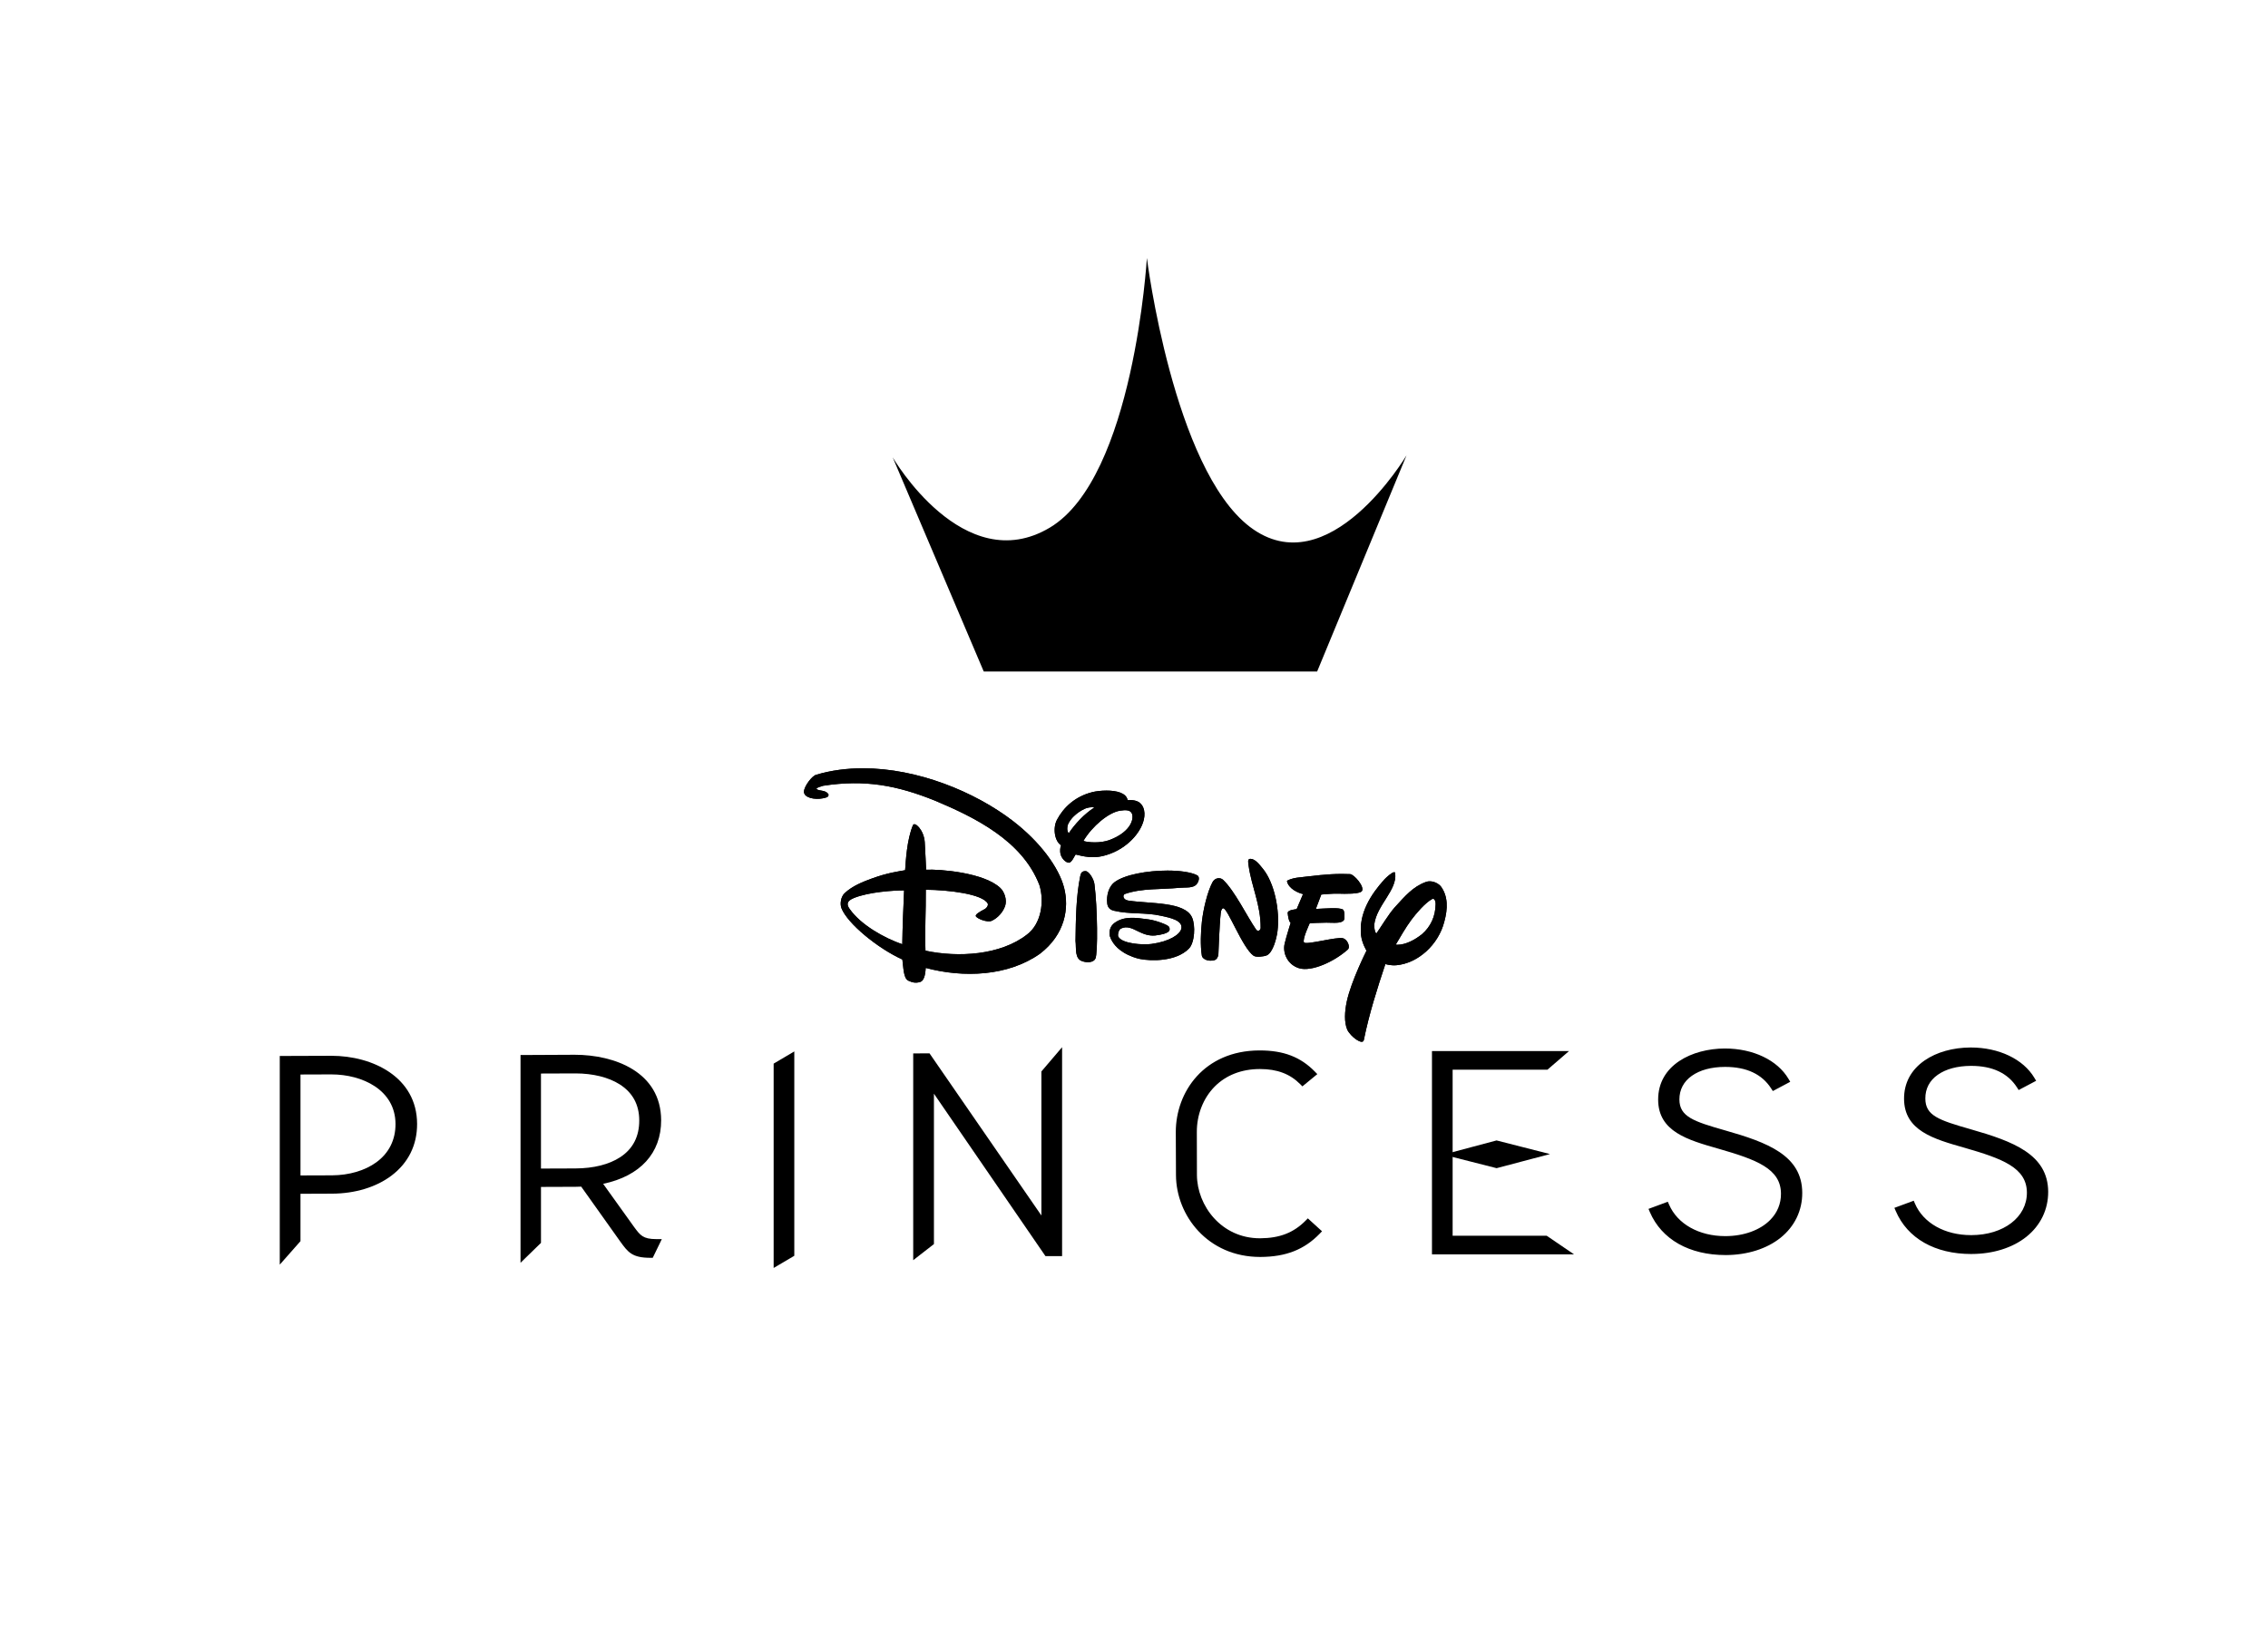 <?xml version="1.0" encoding="UTF-8"?>
<svg id="Layer_1" data-name="Layer 1" xmlns="http://www.w3.org/2000/svg" xmlns:xlink="http://www.w3.org/1999/xlink" viewBox="0 0 2000 1445.56">
  <defs>
    <style>
      .cls-1 {
        clip-path: url(#clippath-1);
      }

      .cls-1, .cls-2, .cls-3, .cls-4, .cls-5, .cls-6, .cls-7, .cls-8, .cls-9, .cls-10 {
        stroke-width: 0px;
      }

      .cls-11 {
        clip-path: url(#clippath-4);
      }

      .cls-12 {
        clip-path: url(#clippath-3);
      }

      .cls-13 {
        clip-path: url(#clippath-2);
      }

      .cls-14 {
        clip-path: url(#clippath-7);
      }

      .cls-15 {
        clip-path: url(#clippath-8);
      }

      .cls-16 {
        clip-path: url(#clippath-6);
      }

      .cls-17 {
        clip-path: url(#clippath-5);
      }

      .cls-18 {
        clip-path: url(#clippath-9);
      }

      .cls-19 {
        clip-path: url(#clippath-21);
      }

      .cls-20 {
        clip-path: url(#clippath-23);
      }

      .cls-21 {
        clip-path: url(#clippath-25);
      }

      .cls-22 {
        clip-path: url(#clippath-13);
      }

      .cls-23 {
        clip-path: url(#clippath-15);
      }

      .cls-24 {
        clip-path: url(#clippath-17);
      }

      .cls-25 {
        clip-path: url(#clippath-19);
      }

      .cls-26 {
        clip-path: url(#clippath-11);
      }

      .cls-2 {
        clip-path: url(#clippath-12);
      }

      .cls-3 {
        clip-path: url(#clippath-14);
      }

      .cls-4 {
        clip-path: url(#clippath-10);
      }

      .cls-5 {
        clip-path: url(#clippath-18);
      }

      .cls-6 {
        clip-path: url(#clippath-16);
      }

      .cls-7 {
        clip-path: url(#clippath-22);
      }

      .cls-8 {
        clip-path: url(#clippath-24);
      }

      .cls-9 {
        clip-path: url(#clippath-20);
      }
    </style>
    <clipPath id="clippath-1">
      <polygon class="cls-10" points="1284.24 1018.31 1319.78 1027.33 1355.31 1017.95 1319.73 1008.86 1284.24 1018.31"/>
    </clipPath>
    <clipPath id="clippath-2">
      <path class="cls-1" d="M1319.8,1030.33l-.75-.18-46.31-11.78,46.96-12.5.75.18,46.38,11.84-47.03,12.43ZM1295.75,1018.23l24,6.11,24.03-6.36-24.03-6.14-24,6.39Z"/>
    </clipPath>
    <clipPath id="clippath-3">
      <path class="cls-10" d="M749.28,801.76c-2.65-3.75-3.21-7.01,4.16-9.9,13.04-5.09,34.04-6.53,43.83-6.53-.56,12.79-1.42,32.28-1.6,47.51-16-5.49-36.64-17.18-46.38-31.08M719.78,683.33c-3.82,1-10.53,10.06-10.81,14.69-.36,5.52,9.24,7.57,16.71,6.08,1.97-.5,5.72-.75,4.81-3.73-2.83-3.89-7.91-2.37-10.58-4.52.93-1.76,3.71-1.83,5.7-2.76,37.59-5.88,66.01-.11,98.56,12.93,35.58,14.96,77.33,35.4,92.41,74.57,4.54,14.49,1.65,34.38-11.05,43.76-23.4,18.22-60.65,20.28-89.42,14.15-.68-18.04.47-34.61.29-53.75,20.41.16,49.89,3.8,54.54,12.05.81,1.4-.61,4.02-2.78,5.13-4.29,2.24-8.52,4.75-7.59,6.26,1.22,2.12,10.17,5.74,14.02,3.93,5.13-2.37,9.88-7.5,11.8-13.16,1.7-5.15-.47-12.18-4.25-15.75-14.15-13.54-53.16-16.73-65.46-16.12,0,0-.77-18.13-1.22-24.53-.81-10.65-8.93-18.31-10.42-14.69-5.34,12.82-6.28,31.42-6.87,39.65-5.43.97-15.51,2.26-29.34,7.32-7.73,2.83-17.02,6.4-24.01,12.93-3.39,3.23-4.23,9.47-2.82,13.2,5.2,13.38,31.64,35.29,53.73,45.3.95,6.69.91,16.61,5.18,18.63,3.46,1.63,6.42,2.42,10.46,1.2,4.54-1.36,4.72-9.99,4.97-12.41,33.39,8.95,72.47,7.35,100.61-12.41,22.52-17.18,25.95-40.58,21.41-58.3-4.59-17.86-21.14-40.51-45.41-59.09-33.45-25.61-83.84-46.27-131.96-46.27-14.08,0-28.01,1.76-41.19,5.7"/>
    </clipPath>
    <clipPath id="clippath-4">
      <path class="cls-10" d="M952.52,773.07c-3.62,18.11-3.82,37.59-4.09,56.81.84,6.65-1.13,16.16,6.6,18.11,3.64,1.15,9.2,1.09,10.96-2.51,2.26-4.95,1.83-45.03-.86-65.64-.56-4.7-4.95-11.46-7.78-11.51h-.18c-2.85,0-4.02,1.31-4.65,4.75"/>
    </clipPath>
    <clipPath id="clippath-5">
      <path class="cls-10" d="M982.74,778.14c-4.93,3.78-7.21,11.57-6.35,18.7.38,3.28,2.15,5.54,5.9,6.42,14.26,3.37,27.31,1.29,41.68,4.48,8.02,1.74,19.44,4.05,17.74,11.46-1.18,4.97-10.29,11.23-26.45,13.38-7.48,1-25.84-.16-29.11-6.46-.77-1.54.34-6.17,2.17-7.05,5.54-2.73,10.17-.13,15.55,2.49,4.2,2.03,8.88,4.05,14.78,3.53,12.97-1.56,13.74-4.52,12.25-7.59-.81-1.67-11.33-5.7-17.99-6.58-11.35-1.54-21.74-3.16-30.2,3.19-3.19,2.4-4.95,6.35-4.07,11.41,4.41,13.63,20.23,19.01,26.67,20.3,9.59,1.92,31.74,2.49,43.15-9.2,5.11-5.22,5.92-20.48,2.67-27.55-6.42-13.93-36.51-11.82-56.15-14.76-4.84-.7-5.31-5.02-2.89-5.85,14.78-5.18,31.83-3.82,48.15-5.43,5.67-.56,12.21.72,15.35-3.62,1.58-2.1,2.64-6.08.09-7.42-5.4-2.78-15.28-4.14-26.15-4.14-17.65,0-38.02,3.57-46.79,10.31"/>
    </clipPath>
    <clipPath id="clippath-6">
      <path class="cls-10" d="M1102,757.57c-2.03.29-1.18,4.16-.93,5.9,2.62,18.76,10.78,34.7,10.6,54.95,0,2.22-2.51,3.59-4.02,1.42-7.96-11.53-18.92-34.31-29.16-43.88-2.4-2.22-7.14-1.97-9.34,2.28-4.41,8.43-7.93,23.17-9.24,34.38-1.06,9.02-1.49,21.56-.07,30.33.34,2.08,3.34,4.23,7.21,4.34h.52c2.26.02,6.15.05,6.85-5.63,0,0,.93-26.29,2.06-36.15.34-3.03,1.13-4.36,2.15-4.43,3.89-.34,16.89,34.81,26.79,41.86,2.24,1.58,8.86.81,11.64-.31,5.51-2.4,8.7-15.15,9.45-21.11,2.37-18.76-2.78-42.97-12.84-55.27-2.74-3.3-6.65-8.75-10.96-8.75-.25,0-.45,0-.7.05"/>
    </clipPath>
    <clipPath id="clippath-7">
      <path class="cls-10" d="M1143.32,774.2c-2.46.25-8.43,1.97-8.43,3.03,1.54,6.85,10.22,10.46,14.19,11.35l-5.67,13.31s-8.12.54-7.87,3.41c.7,7.46,2.33,8.48,2.62,8.61,0,0-3.75,11.76-5.29,18.29-2.01,8.32,2.53,18.72,12.75,21.79,10.94,3.25,30.7-5.63,42.86-16.46,2.6-2.33-.34-9.31-4.54-10.06-3.01-.52-10.13.77-17.11,2.08-8.25,1.52-16.23,3.07-16.98,1.56-1.42-2.89,4.82-16.12,5.13-16.84.07,0,9.11-.5,14.6-.5,1,0,2.15.04,3.3.07,5.04.16,11.01.36,12.39-2.67.65-1.56.5-8-.97-8.91-3.39-2.17-16.03-.86-23.94-.59l4.79-12.68s10.01-1,15.26-.79c5.36.18,18.92.5,20.61-2.33,2.46-3.98-7.05-14.76-10.51-14.9-2.44-.07-4.84-.16-7.17-.16-13,0-24.46,1.58-40.03,3.37"/>
    </clipPath>
    <clipPath id="clippath-8">
      <path class="cls-10" d="M1230.8,833.2c4.05-6.71,8.39-14.63,13.81-21.93,3.89-5.2,11.82-14.72,18.13-18.22,1.94-1.11,3.3,1.22,3.23,4.52-.16,10.56-4.27,19.67-11.93,26.31-6.42,5.22-14.65,9.4-21.59,9.4-.52,0-1.09-.05-1.65-.09M1220.9,775.56c-12.21,13.45-23.01,30.45-20.59,49.91.86,6.65,4.72,13.02,4.72,13.02,0,0-13.43,26.63-17.36,44.69-1.94,9.15-2.4,18.27.34,24.89,2.83,6.19,13.68,14.22,14.67,9.22,4.59-22.88,11.93-45.84,18.99-66.98,0,0,4.5,1.51,9.83,1.02,19.19-1.79,37.07-18.29,42.13-38.41,3.14-11.35,3.46-22.63-3.25-31.38-2.71-3.03-8.39-5.34-12.91-3.66-11.85,4.29-18.67,12.82-27.58,22.45-5.79,6.58-12.03,17.2-16.16,23.03-1.4-1.17-1.97-4.95-1.87-7.89,2.06-17.16,20.52-30.36,18.44-45.41-.09-.59-.38-.79-.81-.79-2.01,0-7.03,4.66-8.59,6.28"/>
    </clipPath>
    <clipPath id="clippath-9">
      <path class="cls-10" d="M955.39,741.65c7.91-13.2,22.24-24.93,32.03-26.58,5.31-.88,9.83-.84,10.96,3.1,1.63,6.1-3.3,16.41-19.73,22.63-4.32,1.65-9.11,2.15-13.25,2.15-4.61,0-8.43-.61-10.01-1.29M942.19,726.28c.93-1.87,2.73-4.5,4.77-6.37,2.92-2.78,5.95-4.88,9.65-6.6,1.85-.88,5.97-1.83,8.41-1.04-8.68,5.43-17.47,14.85-22.54,22.67-2.03-2.06-1.4-6.65-.29-8.66M963.46,698.61c-15.48,3.8-25.75,13.72-31.38,24.44-3.98,7.66-1.87,19.14,3.62,22.47-.93,1.99-.95,5.38-.61,7.16.72,4.21,4.54,8.14,7.46,8.23,2.69,0,5.06-6.35,6.03-7.23,7.08,1.83,14.99,3.39,23.53,1.42,17.02-3.91,29.77-15.6,34.83-27.06,3.12-6.92,3.5-15.17-1.63-19.78-2.6-2.31-7.23-2.87-10.94-2.53-1.13-6.53-10.17-8.43-18.62-8.43-4.77,0-9.31.59-12.3,1.31"/>
    </clipPath>
    <clipPath id="clippath-10">
      <path class="cls-10" d="M262.08,944.82l29.86-.09c29.61-.11,59.59,15.37,59.72,46.54.18,32.39-28.89,48.1-58.86,48.26l-30.72.09v-94.8ZM291.88,934.11l-42.27.16v173.49l12.48-14.13v-43.6l30.81-.11c38.65-.16,72.17-21.09,72.02-58.66-.13-38.61-37.27-57.15-72.63-57.15h-.41"/>
    </clipPath>
    <clipPath id="clippath-11">
      <path class="cls-4" d="M246.71,1115.4v-184.03l45.58-.16c36.28,0,75.38,18.77,75.52,60.03.07,18.66-7.74,34.46-22.6,45.67-13.47,10.17-32.04,15.81-52.29,15.9l-27.94.11v41.78l-18.27,20.7ZM252.5,937.17v162.93l6.68-7.56v-45.4l33.72-.11c19-.07,36.34-5.3,48.82-14.72,13.34-10.08,20.36-24.27,20.29-41.03-.14-37.27-36.23-54.26-69.72-54.26l-.41-2.9v2.9l-39.38.16ZM259.18,1042.53v-100.61l32.77-.09h.32c30.91,0,62.16,16.94,62.29,49.41.09,15.99-6.59,29.32-19.32,38.59-11.05,8.06-26.11,12.52-42.41,12.61l-33.65.09ZM264.98,947.72v89.02l27.83-.09c15.08-.09,28.94-4.17,39.02-11.48,11.16-8.13,17.01-19.84,16.94-33.88-.14-30.03-29.32-43.66-56.5-43.66h-.32l-26.97.09Z"/>
    </clipPath>
    <clipPath id="clippath-12">
      <path class="cls-10" d="M474.14,943.99l33-.14c29.41-.11,59.36,12.05,59.47,44.22.16,33.09-28.91,45.25-59.09,45.39l-33.39.14v-89.6ZM506.3,933.2l-44.4.2v173.49l12.23-11.89v-51.04l32.64-.11c2.37-.02,4.77-.02,7.14-.25l33.52,47.13c8.25,11.3,10.22,15.78,26.36,15.76l5.2-10.69c-13.24.04-16.46-4.18-22.04-11.71l-30.09-41.95c29.11-4.84,53.39-21.27,53.26-54.14-.14-39.29-36.94-54.79-73.31-54.79h-.52"/>
    </clipPath>
    <clipPath id="clippath-13">
      <path class="cls-2" d="M459.02,1113.75v-183.22l47.8-.23c35.05,0,76.04,15.1,76.2,57.7.11,29.01-18.43,49.27-51.13,56.14l27.42,38.25c5.32,7.18,7.79,10.51,19.45,10.51h.23l4.64-.02-8.02,16.51h-1.92c-16.37,0-19.9-4.89-26.92-14.63l-34.24-48.14c-1.7.09-3.4.11-5.07.14l-30.41.11v49.36l-18.02,17.53ZM515.31,1040.56l36.16,50.81c6.45,8.94,8.63,11.96,20.52,12.18l2.47-5.05c-11.16-1-14.88-6.02-19.84-12.7l-32.81-45.79,4.6-.75c19.04-3.17,50.97-14.02,50.81-51.24-.14-38.29-36.46-51.92-70.4-51.92l-.52-2.9.02,2.9-41.51.18v163.74l6.43-6.25v-52.72l35.53-.11c2.72-.02,4.8-.05,6.88-.23l1.65-.16ZM471.25,1036.51v-95.4l35.87-.16h.43c16.3,0,31.16,3.71,41.87,10.44,13.09,8.27,20.04,20.95,20.09,36.68.07,16.15-6.66,29.1-19.47,37.48-13.54,8.83-30.57,10.76-42.48,10.8l-36.3.16ZM477.04,946.86v83.81l30.46-.11c15.99-.07,29.57-3.49,39.36-9.87,11.25-7.34,16.92-18.3,16.85-32.59-.05-13.86-5.91-24.55-17.39-31.79-9.78-6.16-23.53-9.56-38.77-9.56h-.41l-30.09.11Z"/>
    </clipPath>
    <clipPath id="clippath-14">
      <polygon class="cls-10" points="685.13 939.78 685.13 1113.27 697.54 1105.97 697.54 932.44 685.13 939.78"/>
    </clipPath>
    <clipPath id="clippath-15">
      <path class="cls-3" d="M682.23,1118.35v-180.23l18.21-10.76v180.25l-18.21,10.73ZM688.02,941.43v166.78l6.61-3.89v-166.8l-6.61,3.92Z"/>
    </clipPath>
    <clipPath id="clippath-16">
      <polygon class="cls-10" points="921.23 946.11 921.23 1081.4 818.16 931.96 808.19 932.01 808.19 1105.54 820.67 1095.87 820.67 955.31 923.45 1105.02 933.69 1105.02 933.69 931.51 921.23 946.11"/>
    </clipPath>
    <clipPath id="clippath-17">
      <path class="cls-6" d="M805.3,1111.48v-182.36l14.38-.07,98.66,143.02v-127.04l18.25-21.4v184.28h-14.65l-.88-1.27-97.48-142v132.63l-18.27,14.2ZM924.97,1102.13h5.82v-162.77l-6.66,7.81v143.52l-107.49-155.84-5.55.02v164.74l6.68-5.19v-148.48l107.2,156.18Z"/>
    </clipPath>
    <clipPath id="clippath-18">
      <path class="cls-10" d="M1110.43,929.38c-46.86.2-70.8,34.77-70.68,69.28l.16,37.82c.16,35.44,27.83,69.37,71.55,69.24,22.2-.11,37.54-6.56,50.2-19.6l-8.25-7.53c-10.81,10.92-23.49,16.36-42.04,16.48-35.2.16-58.59-28.86-58.77-58.66l-.09-37.79c-.18-29.29,19.87-58.48,58.25-58.61,19.08-.09,30.22,6.51,37.95,14.26l8.68-7.14c-11.64-11.91-25.54-17.74-46.47-17.74h-.47"/>
    </clipPath>
    <clipPath id="clippath-19">
      <path class="cls-5" d="M1111.25,1108.63c-46.29,0-74.07-36.64-74.23-72.12l-.16-37.82c-.11-35.73,25.11-72.01,73.55-72.21h.5c20.99,0,35.96,5.75,48.55,18.64l2.2,2.24-13.16,10.82-1.86-1.88c-9.1-9.15-20.4-13.41-35.48-13.41h-.38c-15.96.05-29.66,5.41-39.63,15.47-10.1,10.21-15.83,24.86-15.74,40.24l.09,37.82c.16,26.86,21.44,55.75,55.57,55.75h.27c17.1-.11,29.44-4.91,40.01-15.6l1.95-1.97,12.52,11.39-2.08,2.15c-13.65,14.06-29.75,20.38-52.26,20.49h-.23ZM1110.43,929.38l.02,2.9c-46.74.2-67.91,34.56-67.8,66.39l.16,37.79c.14,32.65,25.77,66.37,68.41,66.37h.23c19.63-.09,33.97-5.25,45.99-16.62l-3.96-3.62c-11.3,10.51-24.41,15.26-42.1,15.38h-.32c-37.68,0-61.19-31.88-61.37-61.52l-.09-37.82c-.11-16.89,6.25-33.06,17.41-44.34,11.07-11.19,26.2-17.12,43.73-17.19h.41c15.72,0,27.76,4.23,37.68,13.29l4.19-3.44c-11.03-10.26-23.82-14.67-42.12-14.67l-.48-2.9Z"/>
    </clipPath>
    <clipPath id="clippath-20">
      <polygon class="cls-10" points="1265.66 929.95 1265.66 1103.44 1378.66 1103.44 1363.04 1092.79 1278.09 1092.79 1278.09 1020.14 1278.09 1009.54 1278.09 940.57 1363.54 940.57 1375.83 929.95 1265.66 929.95"/>
    </clipPath>
    <clipPath id="clippath-21">
      <path class="cls-9" d="M1388.05,1106.34h-125.29v-179.3h120.85l-19,16.42h-83.63v146.44h82.92l24.14,16.44ZM1268.56,1100.55h100.7l-7.11-4.85h-86.95v-158.04h87.25l5.59-4.82h-99.48v167.7Z"/>
    </clipPath>
    <clipPath id="clippath-22">
      <path class="cls-10" d="M1520.8,927.69c-28.89.13-55.81,14.65-55.7,42.32.11,25.05,21.83,32.05,51.31,40.44,33.89,9.79,56.94,18.22,57.01,42.34.16,24.34-22.83,40.28-51.7,40.39-24.35.09-44.53-10.94-52.56-29.57l-11.6,4.29c10.67,24.77,35.6,36.23,64.47,36.14,37.32-.16,64.52-21.32,64.36-52.01-.09-30.07-26.58-41.07-65.85-52.24-27.04-7.68-42.41-12.16-42.47-30.06-.09-19.85,18.13-31.56,43-31.62,16.95-.07,33.43,5.04,43.26,20.39l10.33-5.47c-9.29-15.76-29.86-25.34-53.55-25.34h-.32"/>
    </clipPath>
    <clipPath id="clippath-23">
      <path class="cls-7" d="M1521.7,1106.96c-32.09,0-56.43-13.81-66.8-37.91l-1.2-2.81,17.03-6.3,1.11,2.51c7.4,17.16,26.4,27.81,49.59,27.81h.29c16.05-.07,30.37-5.25,39.27-14.24,6.3-6.36,9.6-14.38,9.53-23.21-.07-22.1-21.78-30.03-54.91-39.58-27.38-7.79-53.26-15.15-53.4-43.21-.14-30.91,30.28-45.11,58.56-45.24h.34c24.84,0,46.31,10.26,56.04,26.77l1.54,2.6-15.35,8.15-1.45-2.24c-8.08-12.64-21.72-19.04-40.49-19.04h-.32c-11.89.02-21.99,2.74-29.19,7.86-7.18,5.07-10.96,12.3-10.94,20.86.07,15.17,12.43,19.34,40.37,27.29,37.11,10.55,67.87,21.97,67.96,55.03.09,15.65-6.75,29.75-19.2,39.72-12.16,9.71-29.23,15.1-48.03,15.19h-.36ZM1461.51,1069.52c10.08,20.15,31.82,31.63,60.19,31.63h.34c17.5-.07,33.29-5.03,44.43-13.93,11.21-8.97,17.1-21.13,17.03-35.17-.09-26.52-21.53-37.48-63.74-49.48-26.79-7.63-44.47-12.66-44.59-32.83-.05-10.53,4.6-19.38,13.38-25.61,8.2-5.8,19.43-8.88,32.52-8.92h.34c19.5,0,34.6,6.73,43.86,19.5l5.25-2.79c-9.37-13.25-27.97-21.35-49.41-21.35l-.32-2.9.02,2.9c-25.52.11-52.92,12.5-52.81,39.4.11,22.58,18.77,29.03,49.21,37.68,34.56,9.99,59.03,19.07,59.1,45.13.07,10.37-3.8,19.84-11.21,27.31-9.99,10.08-25.79,15.9-43.36,15.96h-.32c-24.43,0-44.72-10.96-53.76-28.8l-6.16,2.26Z"/>
    </clipPath>
    <clipPath id="clippath-24">
      <path class="cls-10" d="M1737.6,926.81c-28.84.14-55.79,14.69-55.65,42.32.09,25.07,21.81,32.08,51.29,40.44,33.88,9.79,56.92,18.24,57.05,42.32.07,24.35-22.88,40.3-51.74,40.39-24.32.11-44.55-10.92-52.53-29.57l-11.59,4.29c10.62,24.82,35.56,36.26,64.42,36.12,37.36-.11,64.53-21.25,64.42-51.99-.16-30.04-26.67-41.01-65.87-52.22-27.06-7.73-42.45-12.12-42.47-30.04-.11-19.89,18.13-31.53,42.99-31.67,16.98-.07,33.41,5.09,43.22,20.41l10.35-5.47c-9.34-15.73-29.84-25.34-53.53-25.34h-.36"/>
    </clipPath>
    <clipPath id="clippath-25">
      <path class="cls-8" d="M1738.31,1106.03c-32.02,0-56.27-13.79-66.57-37.91l-1.2-2.79,17.05-6.3,1.09,2.54c7.36,17.16,26.31,27.81,49.5,27.81h.34c28.37-.09,48.93-15.85,48.87-37.5-.11-22.06-21.83-29.98-54.96-39.54-27.38-7.77-53.28-15.1-53.37-43.23-.07-13.88,6.23-25.61,18.21-33.85,10.53-7.27,24.86-11.3,40.31-11.37h.38c24.75,0,46.22,10.26,56.02,26.77l1.56,2.6-15.4,8.15-1.45-2.24c-8.08-12.66-21.69-19.07-40.44-19.07h-.32c-11.91.07-21.99,2.79-29.21,7.9-7.18,5.07-10.94,12.27-10.89,20.83.02,15.15,11.62,19.07,40.22,27.24,37.23,10.64,67.93,22.1,68.11,55.03.07,15.69-6.77,29.8-19.25,39.76-12.16,9.71-29.23,15.08-48.07,15.15h-.52ZM1678.35,1068.62c10.01,20.15,31.66,31.61,59.96,31.61h.5c17.55-.05,33.33-4.98,44.47-13.88,11.23-8.97,17.12-21.13,17.07-35.21-.14-26.4-21.58-37.36-63.77-49.43-27.83-7.97-44.54-12.75-44.56-32.83-.07-10.53,4.55-19.38,13.34-25.59,8.2-5.8,19.43-8.9,32.52-8.97h.34c19.5,0,34.58,6.73,43.84,19.52l5.25-2.79c-9.42-13.25-27.99-21.35-49.36-21.35l-.36-2.9.02,2.9c-14.31.07-27.47,3.74-37.07,10.35-10.33,7.11-15.76,17.16-15.69,29.05.09,22.62,18.75,29.05,49.18,37.68,34.56,9.96,59.01,19.04,59.15,45.08.07,25-22.92,43.23-54.64,43.32h-.36c-24.43,0-44.7-10.96-53.67-28.83l-6.16,2.26Z"/>
    </clipPath>
  </defs>
  <path d="M925.82,465.33c-76.24,45.53-138.61-61.94-138.61-61.94l80.29,188.88h294l78.82-190.67s-68.72,115.96-138.18,63.05c-67.56-51.61-90.78-237.12-90.78-237.12,0,0-11.37,193.52-85.54,237.8"/>
  <g>
    <polygon points="1284.24 1018.31 1319.78 1027.33 1355.31 1017.95 1319.73 1008.86 1284.24 1018.31"/>
    <path d="M1319.8,1030.33l-.75-.18-46.31-11.78,46.96-12.5.75.18,46.38,11.84-47.03,12.43ZM1295.75,1018.23l24,6.11,24.03-6.36-24.03-6.14-24,6.39Z"/>
    <g class="cls-13">
      <g>
        <rect class="cls-10" x="1284.24" y="1008.86" width="71.07" height="18.47"/>
        <path class="cls-10" d="M1358.21,1030.24h-76.86v-24.27h76.86v24.27ZM1287.15,1024.44h65.26v-12.68h-65.26v12.68Z"/>
      </g>
    </g>
  </g>
  <g>
    <path d="M749.28,801.76c-2.65-3.75-3.21-7.01,4.16-9.9,13.04-5.09,34.04-6.53,43.83-6.53-.56,12.79-1.42,32.28-1.6,47.51-16-5.49-36.64-17.18-46.38-31.08M719.78,683.33c-3.82,1-10.53,10.06-10.81,14.69-.36,5.52,9.24,7.57,16.71,6.08,1.97-.5,5.72-.75,4.81-3.73-2.83-3.89-7.91-2.37-10.58-4.52.93-1.76,3.71-1.83,5.7-2.76,37.59-5.88,66.01-.11,98.56,12.93,35.58,14.96,77.33,35.4,92.41,74.57,4.54,14.49,1.65,34.38-11.05,43.76-23.4,18.22-60.65,20.28-89.42,14.15-.68-18.04.47-34.61.29-53.75,20.41.16,49.89,3.8,54.54,12.05.81,1.4-.61,4.02-2.78,5.13-4.29,2.24-8.52,4.75-7.59,6.26,1.22,2.12,10.17,5.74,14.02,3.93,5.13-2.37,9.88-7.5,11.8-13.16,1.7-5.15-.47-12.18-4.25-15.75-14.15-13.54-53.16-16.73-65.46-16.12,0,0-.77-18.13-1.22-24.53-.81-10.65-8.93-18.31-10.42-14.69-5.34,12.82-6.28,31.42-6.87,39.65-5.43.97-15.51,2.26-29.34,7.32-7.73,2.83-17.02,6.4-24.01,12.93-3.39,3.23-4.23,9.47-2.82,13.2,5.2,13.38,31.64,35.29,53.73,45.3.95,6.69.91,16.61,5.18,18.63,3.46,1.63,6.42,2.42,10.46,1.2,4.54-1.36,4.72-9.99,4.97-12.41,33.39,8.95,72.47,7.35,100.61-12.41,22.52-17.18,25.95-40.58,21.41-58.3-4.59-17.86-21.14-40.51-45.41-59.09-33.45-25.61-83.84-46.27-131.96-46.27-14.08,0-28.01,1.76-41.19,5.7"/>
    <g class="cls-12">
      <rect class="cls-10" x="708.61" y="677.64" width="234.27" height="189.7"/>
    </g>
  </g>
  <g>
    <path d="M952.52,773.07c-3.62,18.11-3.82,37.59-4.09,56.81.84,6.65-1.13,16.16,6.6,18.11,3.64,1.15,9.2,1.09,10.96-2.51,2.26-4.95,1.83-45.03-.86-65.64-.56-4.7-4.95-11.46-7.78-11.51h-.18c-2.85,0-4.02,1.31-4.65,4.75"/>
    <g class="cls-11">
      <rect class="cls-10" x="947.3" y="768.33" width="20.95" height="80.81"/>
    </g>
  </g>
  <g>
    <path d="M982.74,778.14c-4.93,3.78-7.21,11.57-6.35,18.7.38,3.28,2.15,5.54,5.9,6.42,14.26,3.37,27.31,1.29,41.68,4.48,8.02,1.74,19.44,4.05,17.74,11.46-1.18,4.97-10.29,11.23-26.45,13.38-7.48,1-25.84-.16-29.11-6.46-.77-1.54.34-6.17,2.17-7.05,5.54-2.73,10.17-.13,15.55,2.49,4.2,2.03,8.88,4.05,14.78,3.53,12.97-1.56,13.74-4.52,12.25-7.59-.81-1.67-11.33-5.7-17.99-6.58-11.35-1.54-21.74-3.16-30.2,3.19-3.19,2.4-4.95,6.35-4.07,11.41,4.41,13.63,20.23,19.01,26.67,20.3,9.59,1.92,31.74,2.49,43.15-9.2,5.11-5.22,5.92-20.48,2.67-27.55-6.42-13.93-36.51-11.82-56.15-14.76-4.84-.7-5.31-5.02-2.89-5.85,14.78-5.18,31.83-3.82,48.15-5.43,5.67-.56,12.21.72,15.35-3.62,1.58-2.1,2.64-6.08.09-7.42-5.4-2.78-15.28-4.14-26.15-4.14-17.65,0-38.02,3.57-46.79,10.31"/>
    <g class="cls-17">
      <rect class="cls-10" x="975.53" y="767.83" width="82.71" height="80.45"/>
    </g>
  </g>
  <g>
    <path d="M1102,757.57c-2.03.29-1.18,4.16-.93,5.9,2.62,18.76,10.78,34.7,10.6,54.95,0,2.22-2.51,3.59-4.02,1.42-7.96-11.53-18.92-34.31-29.16-43.88-2.4-2.22-7.14-1.97-9.34,2.28-4.41,8.43-7.93,23.17-9.24,34.38-1.06,9.02-1.49,21.56-.07,30.33.34,2.08,3.34,4.23,7.21,4.34h.52c2.26.02,6.15.05,6.85-5.63,0,0,.93-26.29,2.06-36.15.34-3.03,1.13-4.36,2.15-4.43,3.89-.34,16.89,34.81,26.79,41.86,2.24,1.58,8.86.81,11.64-.31,5.51-2.4,8.7-15.15,9.45-21.11,2.37-18.76-2.78-42.97-12.84-55.27-2.74-3.3-6.65-8.75-10.96-8.75-.25,0-.45,0-.7.05"/>
    <g class="cls-16">
      <rect class="cls-10" x="1058.42" y="757.52" width="70.46" height="89.83"/>
    </g>
  </g>
  <g>
    <path d="M1143.32,774.2c-2.46.25-8.43,1.97-8.43,3.03,1.54,6.85,10.22,10.46,14.19,11.35l-5.67,13.31s-8.12.54-7.87,3.41c.7,7.46,2.33,8.48,2.62,8.61,0,0-3.75,11.76-5.29,18.29-2.01,8.32,2.53,18.72,12.75,21.79,10.94,3.25,30.7-5.63,42.86-16.46,2.6-2.33-.34-9.31-4.54-10.06-3.01-.52-10.13.77-17.11,2.08-8.25,1.52-16.23,3.07-16.98,1.56-1.42-2.89,4.82-16.12,5.13-16.84.07,0,9.11-.5,14.6-.5,1,0,2.15.04,3.3.07,5.04.16,11.01.36,12.39-2.67.65-1.56.5-8-.97-8.91-3.39-2.17-16.03-.86-23.94-.59l4.79-12.68s10.01-1,15.26-.79c5.36.18,18.92.5,20.61-2.33,2.46-3.98-7.05-14.76-10.51-14.9-2.44-.07-4.84-.16-7.17-.16-13,0-24.46,1.58-40.03,3.37"/>
    <g class="cls-14">
      <rect class="cls-10" x="1130.87" y="770.83" width="72.63" height="86.42"/>
    </g>
  </g>
  <g>
    <path d="M1230.8,833.2c4.05-6.71,8.39-14.63,13.81-21.93,3.89-5.2,11.82-14.72,18.13-18.22,1.94-1.11,3.3,1.22,3.23,4.52-.16,10.56-4.27,19.67-11.93,26.31-6.42,5.22-14.65,9.4-21.59,9.4-.52,0-1.09-.05-1.65-.09M1220.9,775.56c-12.21,13.45-23.01,30.45-20.59,49.91.86,6.65,4.72,13.02,4.72,13.02,0,0-13.43,26.63-17.36,44.69-1.94,9.15-2.4,18.27.34,24.89,2.83,6.19,13.68,14.22,14.67,9.22,4.59-22.88,11.93-45.84,18.99-66.98,0,0,4.5,1.51,9.83,1.02,19.19-1.79,37.07-18.29,42.13-38.41,3.14-11.35,3.46-22.63-3.25-31.38-2.71-3.03-8.39-5.34-12.91-3.66-11.85,4.29-18.67,12.82-27.58,22.45-5.79,6.58-12.03,17.2-16.16,23.03-1.4-1.17-1.97-4.95-1.87-7.89,2.06-17.16,20.52-30.36,18.44-45.41-.09-.59-.38-.79-.81-.79-2.01,0-7.03,4.66-8.59,6.28"/>
    <g class="cls-15">
      <rect class="cls-10" x="1185.28" y="769.27" width="91.82" height="153.01"/>
    </g>
  </g>
  <g>
    <path d="M955.39,741.65c7.91-13.2,22.24-24.93,32.03-26.58,5.31-.88,9.83-.84,10.96,3.1,1.63,6.1-3.3,16.41-19.73,22.63-4.32,1.65-9.11,2.15-13.25,2.15-4.61,0-8.43-.61-10.01-1.29M942.19,726.28c.93-1.87,2.73-4.5,4.77-6.37,2.92-2.78,5.95-4.88,9.65-6.6,1.85-.88,5.97-1.83,8.41-1.04-8.68,5.43-17.47,14.85-22.54,22.67-2.03-2.06-1.4-6.65-.29-8.66M963.46,698.61c-15.48,3.8-25.75,13.72-31.38,24.44-3.98,7.66-1.87,19.14,3.62,22.47-.93,1.99-.95,5.38-.61,7.16.72,4.21,4.54,8.14,7.46,8.23,2.69,0,5.06-6.35,6.03-7.23,7.08,1.83,14.99,3.39,23.53,1.42,17.02-3.91,29.77-15.6,34.83-27.06,3.12-6.92,3.5-15.17-1.63-19.78-2.6-2.31-7.23-2.87-10.94-2.53-1.13-6.53-10.17-8.43-18.62-8.43-4.77,0-9.31.59-12.3,1.31"/>
    <g class="cls-18">
      <rect class="cls-10" x="928.11" y="697.3" width="82.35" height="63.61"/>
    </g>
  </g>
  <g>
    <path d="M262.08,944.82l29.86-.09c29.61-.11,59.59,15.37,59.72,46.54.18,32.39-28.89,48.1-58.86,48.26l-30.72.09v-94.8ZM291.88,934.11l-42.27.16v173.49l12.48-14.13v-43.6l30.81-.11c38.65-.16,72.17-21.09,72.02-58.66-.13-38.61-37.27-57.15-72.63-57.15h-.41"/>
    <path d="M246.71,1115.4v-184.03l45.58-.16c36.28,0,75.38,18.77,75.52,60.03.07,18.66-7.74,34.46-22.6,45.67-13.47,10.17-32.04,15.81-52.29,15.9l-27.94.11v41.78l-18.27,20.7ZM252.5,937.17v162.93l6.68-7.56v-45.4l33.72-.11c19-.07,36.34-5.3,48.82-14.72,13.34-10.08,20.36-24.27,20.29-41.03-.14-37.27-36.23-54.26-69.72-54.26l-.41-2.9v2.9l-39.38.16ZM259.18,1042.53v-100.61l32.77-.09h.32c30.91,0,62.16,16.94,62.29,49.41.09,15.99-6.59,29.32-19.32,38.59-11.05,8.06-26.11,12.52-42.41,12.61l-33.65.09ZM264.98,947.72v89.02l27.83-.09c15.08-.09,28.94-4.17,39.02-11.48,11.16-8.13,17.01-19.84,16.94-33.88-.14-30.03-29.32-43.66-56.5-43.66h-.32l-26.97.09Z"/>
    <g class="cls-26">
      <g>
        <rect class="cls-10" x="249.61" y="934.11" width="115.46" height="173.65"/>
        <path class="cls-10" d="M367.97,1110.65h-121.26v-179.43h121.26v179.43ZM252.5,1104.85h109.67v-167.84h-109.67v167.84Z"/>
      </g>
    </g>
  </g>
  <g>
    <path d="M474.14,943.99l33-.14c29.41-.11,59.36,12.05,59.47,44.22.16,33.09-28.91,45.25-59.09,45.39l-33.39.14v-89.6ZM506.3,933.2l-44.4.2v173.49l12.23-11.89v-51.04l32.64-.11c2.37-.02,4.77-.02,7.14-.25l33.52,47.13c8.25,11.3,10.22,15.78,26.36,15.76l5.2-10.69c-13.24.04-16.46-4.18-22.04-11.71l-30.09-41.95c29.11-4.84,53.39-21.27,53.26-54.14-.14-39.29-36.94-54.79-73.31-54.79h-.52"/>
    <path d="M459.02,1113.75v-183.22l47.8-.23c35.05,0,76.04,15.1,76.2,57.7.11,29.01-18.43,49.27-51.13,56.14l27.42,38.25c5.32,7.18,7.79,10.51,19.45,10.51h.23l4.64-.02-8.02,16.51h-1.92c-16.37,0-19.9-4.89-26.92-14.63l-34.24-48.14c-1.7.09-3.4.11-5.07.14l-30.41.11v49.36l-18.02,17.53ZM515.31,1040.56l36.16,50.81c6.45,8.94,8.63,11.96,20.52,12.18l2.47-5.05c-11.16-1-14.88-6.02-19.84-12.7l-32.81-45.79,4.6-.75c19.04-3.17,50.97-14.02,50.81-51.24-.14-38.29-36.46-51.92-70.4-51.92l-.52-2.9.02,2.9-41.51.18v163.74l6.43-6.25v-52.72l35.53-.11c2.72-.02,4.8-.05,6.88-.23l1.65-.16ZM471.25,1036.51v-95.4l35.87-.16h.43c16.3,0,31.16,3.71,41.87,10.44,13.09,8.27,20.04,20.95,20.09,36.68.07,16.15-6.66,29.1-19.47,37.48-13.54,8.83-30.57,10.76-42.48,10.8l-36.3.16ZM477.04,946.86v83.81l30.46-.11c15.99-.07,29.57-3.49,39.36-9.87,11.25-7.34,16.92-18.3,16.85-32.59-.05-13.86-5.91-24.55-17.39-31.79-9.78-6.16-23.53-9.56-38.77-9.56h-.41l-30.09.11Z"/>
    <g class="cls-22">
      <g>
        <rect class="cls-10" x="461.91" y="933.2" width="118.36" height="173.69"/>
        <path class="cls-10" d="M583.16,1109.79h-124.14v-179.48h124.14v179.48ZM464.82,1103.99h112.54v-167.89h-112.54v167.89Z"/>
      </g>
    </g>
  </g>
  <g>
    <polygon points="685.13 939.78 685.13 1113.27 697.54 1105.97 697.54 932.44 685.13 939.78"/>
    <path d="M682.23,1118.35v-180.23l18.21-10.76v180.25l-18.21,10.73ZM688.02,941.43v166.78l6.61-3.89v-166.8l-6.61,3.92Z"/>
    <g class="cls-23">
      <g>
        <rect class="cls-10" x="685.13" y="932.44" width="12.41" height="180.84"/>
        <path class="cls-10" d="M700.43,1116.17h-18.21v-186.64h18.21v186.64ZM688.02,1110.37h6.61v-175.04h-6.61v175.04Z"/>
      </g>
    </g>
  </g>
  <g>
    <polygon points="921.23 946.11 921.23 1081.4 818.16 931.96 808.19 932.01 808.19 1105.54 820.67 1095.87 820.67 955.31 923.45 1105.02 933.69 1105.02 933.69 931.51 921.23 946.11"/>
    <path d="M805.3,1111.48v-182.36l14.38-.07,98.66,143.02v-127.04l18.25-21.4v184.28h-14.65l-.88-1.27-97.48-142v132.63l-18.27,14.2ZM924.97,1102.13h5.82v-162.77l-6.66,7.81v143.52l-107.49-155.84-5.55.02v164.74l6.68-5.19v-148.48l107.2,156.18Z"/>
    <g class="cls-24">
      <g>
        <rect class="cls-10" x="808.19" y="931.51" width="125.5" height="174.03"/>
        <path class="cls-10" d="M936.59,1108.45h-131.29v-179.84h131.29v179.84ZM811.09,1102.65h119.7v-168.25h-119.7v168.25Z"/>
      </g>
    </g>
  </g>
  <g>
    <path d="M1110.43,929.38c-46.86.2-70.8,34.77-70.68,69.28l.16,37.82c.16,35.44,27.83,69.37,71.55,69.24,22.2-.11,37.54-6.56,50.2-19.6l-8.25-7.53c-10.81,10.92-23.49,16.36-42.04,16.48-35.2.16-58.59-28.86-58.77-58.66l-.09-37.79c-.18-29.29,19.87-58.48,58.25-58.61,19.08-.09,30.22,6.51,37.95,14.26l8.68-7.14c-11.64-11.91-25.54-17.74-46.47-17.74h-.47"/>
    <path d="M1111.25,1108.63c-46.29,0-74.07-36.64-74.23-72.12l-.16-37.82c-.11-35.73,25.11-72.01,73.55-72.21h.5c20.99,0,35.96,5.75,48.55,18.64l2.2,2.24-13.16,10.82-1.86-1.88c-9.1-9.15-20.4-13.41-35.48-13.41h-.38c-15.96.05-29.66,5.41-39.63,15.47-10.1,10.21-15.83,24.86-15.74,40.24l.09,37.82c.16,26.86,21.44,55.75,55.57,55.75h.27c17.1-.11,29.44-4.91,40.01-15.6l1.95-1.97,12.52,11.39-2.08,2.15c-13.65,14.06-29.75,20.38-52.26,20.49h-.23ZM1110.43,929.38l.02,2.9c-46.74.2-67.91,34.56-67.8,66.39l.16,37.79c.14,32.65,25.77,66.37,68.41,66.37h.23c19.63-.09,33.97-5.25,45.99-16.62l-3.96-3.62c-11.3,10.51-24.41,15.26-42.1,15.38h-.32c-37.68,0-61.19-31.88-61.37-61.52l-.09-37.82c-.11-16.89,6.25-33.06,17.41-44.34,11.07-11.19,26.2-17.12,43.73-17.19h.41c15.72,0,27.76,4.23,37.68,13.29l4.19-3.44c-11.03-10.26-23.82-14.67-42.12-14.67l-.48-2.9Z"/>
    <g class="cls-25">
      <g>
        <rect class="cls-10" x="1039.64" y="929.38" width="122.02" height="176.47"/>
        <path class="cls-10" d="M1164.55,1108.74h-127.8v-182.26h127.8v182.26ZM1042.54,1102.95h116.21v-170.67h-116.21v170.67Z"/>
      </g>
    </g>
  </g>
  <g>
    <polygon points="1265.66 929.95 1265.66 1103.44 1378.66 1103.44 1363.04 1092.79 1278.09 1092.79 1278.09 1020.14 1278.09 1009.54 1278.09 940.57 1363.54 940.57 1375.83 929.95 1265.66 929.95"/>
    <path d="M1388.05,1106.34h-125.29v-179.3h120.85l-19,16.42h-83.63v146.44h82.92l24.14,16.44ZM1268.56,1100.55h100.7l-7.11-4.85h-86.95v-158.04h87.25l5.59-4.82h-99.48v167.7Z"/>
    <g class="cls-19">
      <g>
        <rect class="cls-10" x="1265.66" y="929.95" width="113" height="173.49"/>
        <path class="cls-10" d="M1381.55,1106.34h-118.79v-179.3h118.79v179.3ZM1268.56,1100.55h107.2v-167.7h-107.2v167.7Z"/>
      </g>
    </g>
  </g>
  <g>
    <path d="M1520.8,927.69c-28.89.13-55.81,14.65-55.7,42.32.11,25.05,21.83,32.05,51.31,40.44,33.89,9.79,56.94,18.22,57.01,42.34.16,24.34-22.83,40.28-51.7,40.39-24.35.09-44.53-10.94-52.56-29.57l-11.6,4.29c10.67,24.77,35.6,36.23,64.47,36.14,37.32-.16,64.52-21.32,64.36-52.01-.09-30.07-26.58-41.07-65.85-52.24-27.04-7.68-42.41-12.16-42.47-30.06-.09-19.85,18.13-31.56,43-31.62,16.95-.07,33.43,5.04,43.26,20.39l10.33-5.47c-9.29-15.76-29.86-25.34-53.55-25.34h-.32"/>
    <path d="M1521.7,1106.96c-32.09,0-56.43-13.81-66.8-37.91l-1.2-2.81,17.03-6.3,1.11,2.51c7.4,17.16,26.4,27.81,49.59,27.81h.29c16.05-.07,30.37-5.25,39.27-14.24,6.3-6.36,9.6-14.38,9.53-23.21-.07-22.1-21.78-30.03-54.91-39.58-27.38-7.79-53.26-15.15-53.4-43.21-.14-30.91,30.28-45.11,58.56-45.24h.34c24.84,0,46.31,10.26,56.04,26.77l1.54,2.6-15.35,8.15-1.45-2.24c-8.08-12.64-21.72-19.04-40.49-19.04h-.32c-11.89.02-21.99,2.74-29.19,7.86-7.18,5.07-10.96,12.3-10.94,20.86.07,15.17,12.43,19.34,40.37,27.29,37.11,10.55,67.87,21.97,67.96,55.03.09,15.65-6.75,29.75-19.2,39.72-12.16,9.71-29.23,15.1-48.03,15.19h-.36ZM1461.51,1069.52c10.08,20.15,31.82,31.63,60.19,31.63h.34c17.5-.07,33.29-5.03,44.43-13.93,11.21-8.97,17.1-21.13,17.03-35.17-.09-26.52-21.53-37.48-63.74-49.48-26.79-7.63-44.47-12.66-44.59-32.83-.05-10.53,4.6-19.38,13.38-25.61,8.2-5.8,19.43-8.88,32.52-8.92h.34c19.5,0,34.6,6.73,43.86,19.5l5.25-2.79c-9.37-13.25-27.97-21.35-49.41-21.35l-.32-2.9.02,2.9c-25.52.11-52.92,12.5-52.81,39.4.11,22.58,18.77,29.03,49.21,37.68,34.56,9.99,59.03,19.07,59.1,45.13.07,10.37-3.8,19.84-11.21,27.31-9.99,10.08-25.79,15.9-43.36,15.96h-.32c-24.43,0-44.72-10.96-53.76-28.8l-6.16,2.26Z"/>
    <g class="cls-20">
      <g>
        <rect class="cls-10" x="1457.57" y="927.69" width="128.98" height="176.45"/>
        <path class="cls-10" d="M1589.45,1107.05h-134.78v-182.26h134.78v182.26ZM1460.47,1101.25h123.19v-170.67h-123.19v170.67Z"/>
      </g>
    </g>
  </g>
  <g>
    <path d="M1737.6,926.81c-28.84.14-55.79,14.69-55.65,42.32.09,25.07,21.81,32.08,51.29,40.44,33.88,9.79,56.92,18.24,57.05,42.32.07,24.35-22.88,40.3-51.74,40.39-24.32.11-44.55-10.92-52.53-29.57l-11.59,4.29c10.62,24.82,35.56,36.26,64.42,36.12,37.36-.11,64.53-21.25,64.42-51.99-.16-30.04-26.67-41.01-65.87-52.22-27.06-7.73-42.45-12.12-42.47-30.04-.11-19.89,18.13-31.53,42.99-31.67,16.98-.07,33.41,5.09,43.22,20.41l10.35-5.47c-9.34-15.73-29.84-25.34-53.53-25.34h-.36"/>
    <path d="M1738.31,1106.03c-32.02,0-56.27-13.79-66.57-37.91l-1.2-2.79,17.05-6.3,1.09,2.54c7.36,17.16,26.31,27.81,49.5,27.81h.34c28.37-.09,48.93-15.85,48.87-37.5-.11-22.06-21.83-29.98-54.96-39.54-27.38-7.77-53.28-15.1-53.37-43.23-.07-13.88,6.23-25.61,18.21-33.85,10.53-7.27,24.86-11.3,40.31-11.37h.38c24.75,0,46.22,10.26,56.02,26.77l1.56,2.6-15.4,8.15-1.45-2.24c-8.08-12.66-21.69-19.07-40.44-19.07h-.32c-11.91.07-21.99,2.79-29.21,7.9-7.18,5.07-10.94,12.27-10.89,20.83.02,15.15,11.62,19.07,40.22,27.24,37.23,10.64,67.93,22.1,68.11,55.03.07,15.69-6.77,29.8-19.25,39.76-12.16,9.71-29.23,15.08-48.07,15.15h-.52ZM1678.35,1068.62c10.01,20.15,31.66,31.61,59.96,31.61h.5c17.55-.05,33.33-4.98,44.47-13.88,11.23-8.97,17.12-21.13,17.07-35.21-.14-26.4-21.58-37.36-63.77-49.43-27.83-7.97-44.54-12.75-44.56-32.83-.07-10.53,4.55-19.38,13.34-25.59,8.2-5.8,19.43-8.9,32.52-8.97h.34c19.5,0,34.58,6.73,43.84,19.52l5.25-2.79c-9.42-13.25-27.99-21.35-49.36-21.35l-.36-2.9.02,2.9c-14.31.07-27.47,3.74-37.07,10.35-10.33,7.11-15.76,17.16-15.69,29.05.09,22.62,18.75,29.05,49.18,37.68,34.56,9.96,59.01,19.04,59.15,45.08.07,25-22.92,43.23-54.64,43.32h-.36c-24.43,0-44.7-10.96-53.67-28.83l-6.16,2.26Z"/>
    <g class="cls-21">
      <g>
        <rect class="cls-10" x="1674.42" y="926.81" width="128.96" height="176.45"/>
        <path class="cls-10" d="M1806.27,1106.16h-134.76v-182.26h134.76v182.26ZM1677.31,1100.37h123.16v-170.67h-123.16v170.67Z"/>
      </g>
    </g>
  </g>
</svg>